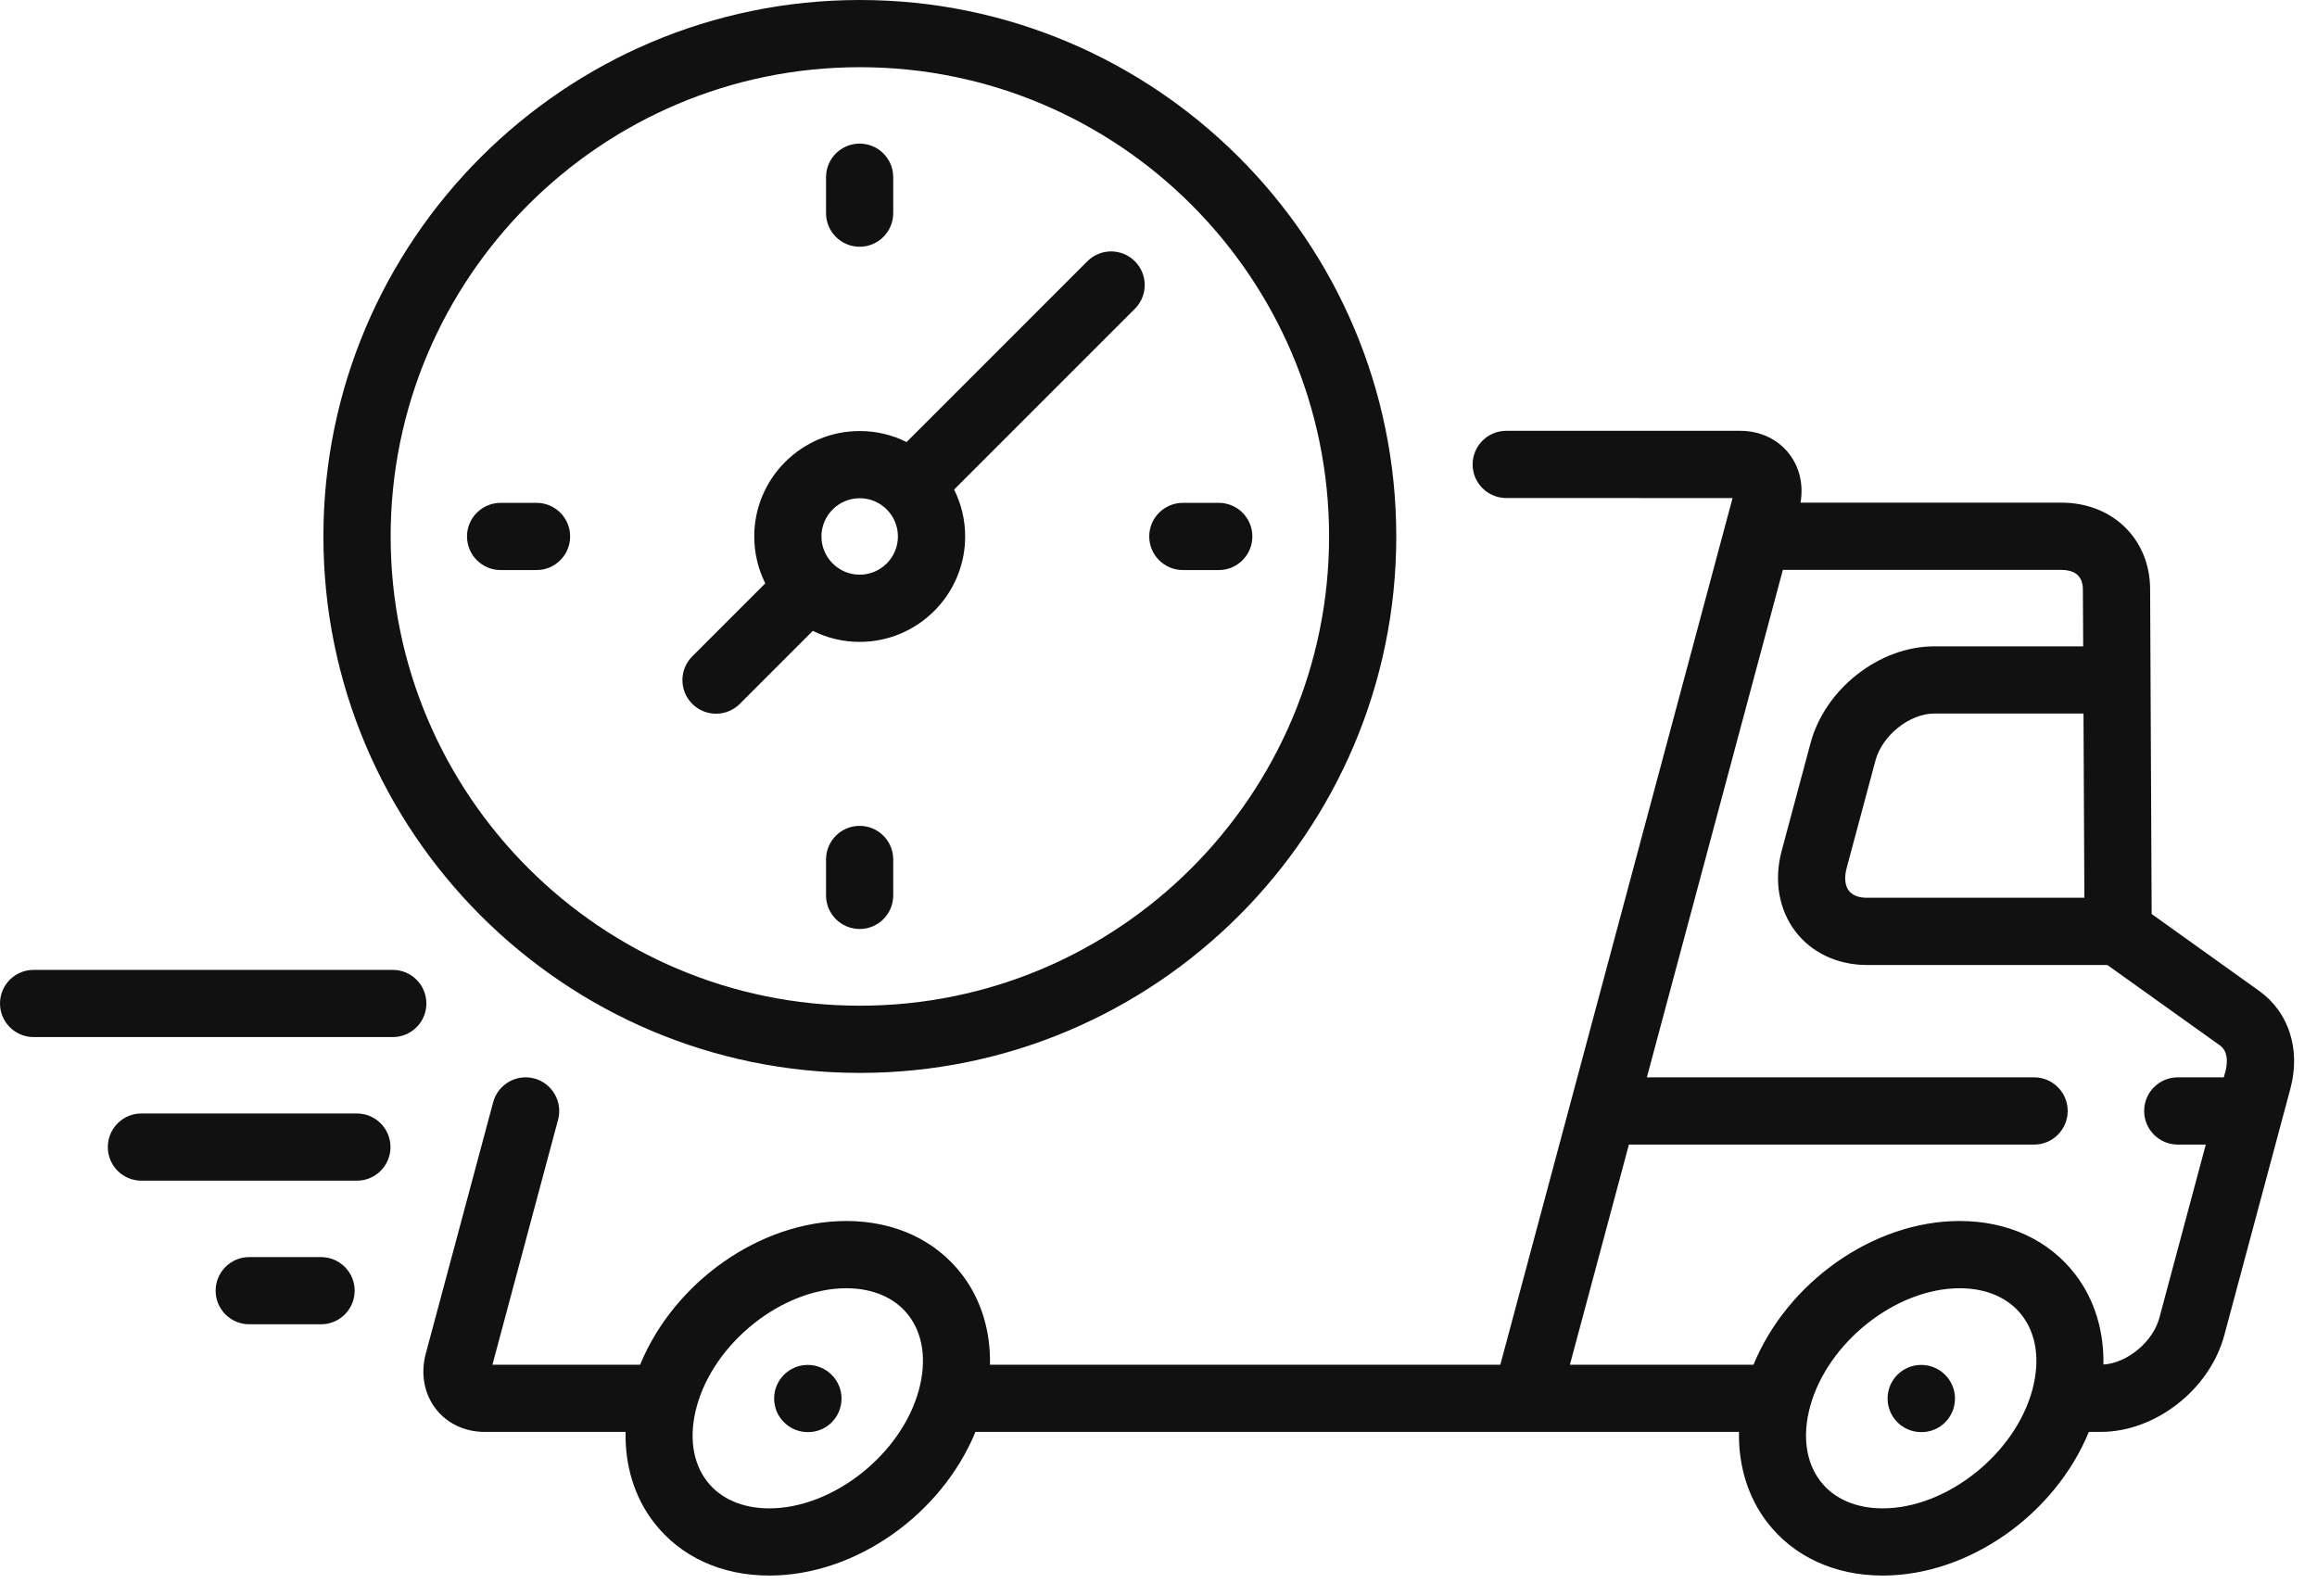<svg width="45" height="31" viewBox="0 0 45 31" fill="none" xmlns="http://www.w3.org/2000/svg">
<path d="M37.313 26.508C36.952 26.508 36.66 26.8 36.66 27.16C36.66 27.521 36.952 27.813 37.313 27.813H37.32C37.68 27.813 37.969 27.521 37.969 27.16C37.969 26.8 37.673 26.508 37.313 26.508Z" fill="#121111"/>
<path d="M15.688 26.508C15.327 26.508 15.035 26.8 15.035 27.16C15.035 27.521 15.327 27.813 15.688 27.813H15.695C16.055 27.813 16.344 27.521 16.344 27.16C16.344 26.8 16.048 26.508 15.688 26.508Z" fill="#121111"/>
<path d="M43.876 19.244L41.789 17.751L41.759 11.44C41.754 10.468 41.029 9.762 40.036 9.762H34.969C35.029 9.418 34.953 9.08 34.752 8.818C34.532 8.532 34.186 8.367 33.802 8.367H29.254C28.893 8.367 28.601 8.659 28.601 9.02C28.601 9.38 28.893 9.672 29.254 9.672L33.649 9.673L29.139 26.504H19.227C19.241 25.85 19.055 25.237 18.683 24.752C18.169 24.082 17.371 23.713 16.436 23.713C14.756 23.713 13.089 24.905 12.432 26.504L9.564 26.504L10.839 21.745C10.932 21.396 10.725 21.039 10.377 20.945C10.03 20.852 9.671 21.059 9.578 21.407L8.269 26.29C8.166 26.676 8.236 27.065 8.461 27.358C8.681 27.645 9.027 27.809 9.411 27.809H12.15C12.136 28.463 12.322 29.075 12.695 29.561C13.209 30.23 14.006 30.599 14.941 30.599C16.621 30.599 18.288 29.407 18.945 27.809H33.774C33.761 28.463 33.947 29.075 34.319 29.561C34.833 30.23 35.631 30.599 36.565 30.599C38.245 30.599 39.913 29.407 40.569 27.809H40.801C41.864 27.809 42.918 26.984 43.2 25.93L44.484 21.14C44.686 20.383 44.454 19.656 43.876 19.244ZM17.848 26.988C17.513 28.238 16.182 29.294 14.941 29.294C14.421 29.294 13.991 29.107 13.73 28.766C13.449 28.4 13.378 27.889 13.529 27.325C13.864 26.075 15.195 25.019 16.436 25.019C16.956 25.019 17.386 25.206 17.647 25.547C17.928 25.913 17.999 26.424 17.848 26.988ZM40.482 17.435H36.255C36.145 17.435 35.995 17.412 35.908 17.299C35.832 17.2 35.816 17.041 35.864 16.862L36.425 14.769C36.555 14.284 37.087 13.858 37.563 13.858H40.465L40.482 17.435ZM39.473 26.988C39.138 28.238 37.806 29.294 36.565 29.294C36.046 29.294 35.616 29.107 35.355 28.766C35.074 28.4 35.002 27.889 35.153 27.325C35.488 26.075 36.819 25.019 38.061 25.019C38.58 25.019 39.01 25.206 39.271 25.547C39.552 25.913 39.624 26.424 39.473 26.988ZM41.939 25.592C41.814 26.061 41.314 26.472 40.852 26.501C40.864 25.848 40.679 25.237 40.307 24.752C39.793 24.082 38.995 23.713 38.06 23.713C36.381 23.713 34.713 24.905 34.056 26.504H30.49L31.636 22.229H39.506C39.866 22.229 40.158 21.936 40.158 21.576C40.158 21.215 39.866 20.923 39.506 20.923H31.985L34.626 11.068H40.035C40.225 11.068 40.452 11.133 40.453 11.446L40.459 12.553H37.563C36.5 12.553 35.446 13.378 35.164 14.431L34.603 16.524C34.449 17.098 34.548 17.67 34.873 18.094C35.188 18.505 35.692 18.741 36.255 18.741H40.928L43.117 20.305C43.303 20.438 43.245 20.719 43.223 20.802L43.19 20.923H42.296C41.935 20.923 41.643 21.215 41.643 21.576C41.643 21.936 41.935 22.229 42.296 22.229H42.84L41.939 25.592Z" fill="#121111"/>
<path d="M16.7 20.837C22.445 20.837 27.118 16.163 27.118 10.418C27.118 4.674 22.445 0 16.7 0C10.955 0 6.281 4.674 6.281 10.418C6.281 16.163 10.955 20.837 16.7 20.837ZM16.7 1.305C21.725 1.305 25.813 5.393 25.813 10.418C25.813 15.444 21.725 19.532 16.7 19.532C11.675 19.532 7.587 15.444 7.587 10.418C7.587 5.393 11.675 1.305 16.7 1.305Z" fill="#121111"/>
<path d="M13.907 13.861C14.074 13.861 14.241 13.797 14.368 13.67L15.786 12.252C16.061 12.389 16.37 12.466 16.697 12.466C17.826 12.466 18.745 11.547 18.745 10.418C18.745 10.091 18.667 9.782 18.53 9.508L22.041 5.997C22.296 5.742 22.296 5.329 22.041 5.074C21.786 4.819 21.373 4.819 21.118 5.074L17.607 8.585C17.333 8.448 17.024 8.371 16.697 8.371C15.568 8.371 14.649 9.289 14.649 10.418C14.649 10.745 14.726 11.054 14.863 11.329L13.445 12.747C13.19 13.002 13.19 13.415 13.445 13.67C13.573 13.797 13.739 13.861 13.907 13.861ZM16.697 9.676C17.106 9.676 17.439 10.009 17.439 10.418C17.439 10.828 17.106 11.161 16.697 11.161C16.288 11.161 15.954 10.828 15.954 10.418C15.954 10.009 16.288 9.676 16.697 9.676Z" fill="#121111"/>
<path d="M16.696 4.792C17.056 4.792 17.348 4.5 17.348 4.139V3.442C17.348 3.081 17.056 2.789 16.696 2.789C16.335 2.789 16.043 3.081 16.043 3.442V4.139C16.043 4.5 16.335 4.792 16.696 4.792Z" fill="#121111"/>
<path d="M16.696 16.039C16.335 16.039 16.043 16.331 16.043 16.692V17.389C16.043 17.75 16.335 18.042 16.696 18.042C17.056 18.042 17.348 17.75 17.348 17.389V16.692C17.348 16.331 17.056 16.039 16.696 16.039Z" fill="#121111"/>
<path d="M22.973 11.071H23.671C24.031 11.071 24.323 10.779 24.323 10.418C24.323 10.058 24.031 9.766 23.671 9.766H22.973C22.613 9.766 22.32 10.058 22.32 10.418C22.32 10.779 22.613 11.071 22.973 11.071Z" fill="#121111"/>
<path d="M11.073 10.418C11.073 10.058 10.781 9.766 10.421 9.766H9.723C9.363 9.766 9.07 10.058 9.07 10.418C9.07 10.779 9.363 11.071 9.723 11.071H10.421C10.781 11.071 11.073 10.779 11.073 10.418Z" fill="#121111"/>
<path d="M7.628 18.836H0.653C0.292 18.836 0 19.128 0 19.489C0 19.849 0.292 20.141 0.653 20.141H7.628C7.989 20.141 8.281 19.849 8.281 19.489C8.281 19.128 7.989 18.836 7.628 18.836Z" fill="#121111"/>
<path d="M6.932 21.625H2.746C2.386 21.625 2.094 21.917 2.094 22.278C2.094 22.638 2.386 22.93 2.746 22.93H6.932C7.292 22.93 7.584 22.638 7.584 22.278C7.584 21.917 7.292 21.625 6.932 21.625Z" fill="#121111"/>
<path d="M6.235 24.414H4.84C4.48 24.414 4.188 24.706 4.188 25.067C4.188 25.427 4.48 25.719 4.84 25.719H6.235C6.596 25.719 6.888 25.427 6.888 25.067C6.888 24.706 6.596 24.414 6.235 24.414Z" fill="#121111"/>
</svg>
